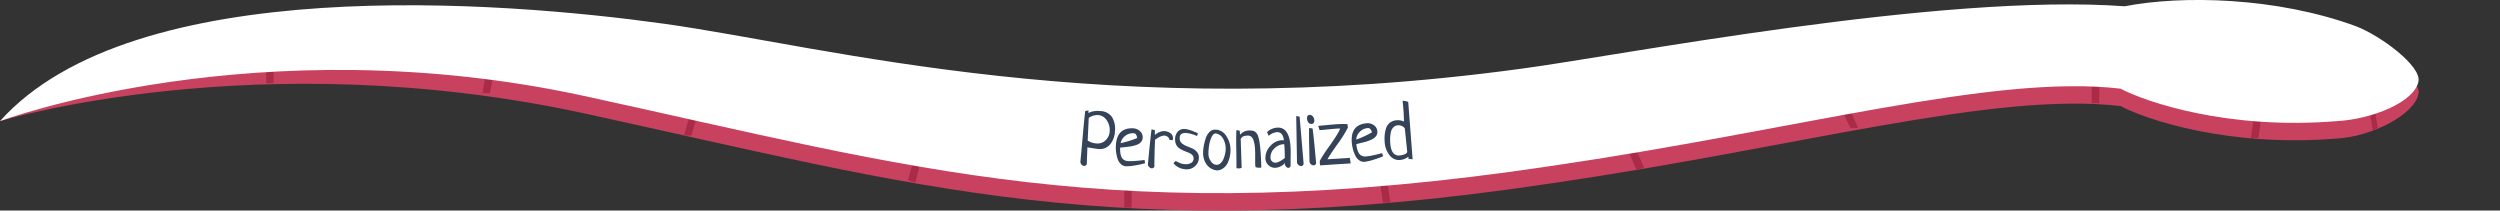 <svg id="Personalized_default.svg" data-name="Personalized default.svg" xmlns="http://www.w3.org/2000/svg" width="1005.13" height="84.657" viewBox="0 0 1005.13 84.657">
  <rect x="0" y="0" width="1005.13" height="84.657" fill="#333333" stroke="none"/>
  <defs>
    <style>
      .cls-1 {
        fill: #c8415e;
      }

      .cls-1, .cls-2, .cls-3, .cls-4 {
        fill-rule: evenodd;
      }

      .cls-2 {
        fill: #aa2b47;
      }

      .cls-3 {
        fill: #fff;
      }

      .cls-4 {
        fill: #344358;
      }
    </style>
  </defs>
  <g id="snake">
    <path class="cls-1" d="M97,169.226s103.616-31.639,235.225-3.039S545.772,220.5,720.369,194.3c99.941-14.578,178.007-37.084,229.206-31.124,10.233,5.391,43.153,16.652,86.995,13.052,13.89-.744,31.29-9.586,32.79-18.049,1.08-6.084-14.87-16.111-25.09-20.086-32.19-11.822-70.239-10.485-93.022-6.041-74.016-5.419-203.647,20.951-242.59,26.1-166.524,22.706-279.167-8.949-344.645-18.071S167.566,112.363,97,169.226Z" transform="translate(-97 -120.531)"/>
    <path class="cls-2" d="M204,149v5h3v-5h-3Zm88,3-1,6h3l1-6h-3Zm82,16-2,7h3l2-7h-3Zm90,18-2,7,3,1,2-8h-3Zm85,10v8h3v-8h-3Zm103-1,1,7h3l-1-7h-3Zm100-13,3,7,3-1-3-7Zm89-17,3,7h-3l-3-6Zm97-10v7h3v-7h-3Zm65,14-1,7h3l1-7h-3Zm49-3,1,6-2,1-1-6Z" transform="translate(-97 -120.531)"/>
    <path id="Shape_164_copy_13" data-name="Shape 164 copy 13" class="cls-3" d="M97,169.227s103.616-38.64,235.225-10.04S545.772,213.5,720.369,187.3c99.941-14.577,178.007-37.084,229.206-31.123,10.233,5.39,43.153,16.652,86.995,13.052,13.89-.744,31.29-7.586,32.79-16.048,1.08-6.084-14.87-18.113-25.09-22.088-32.19-11.821-70.239-12.484-93.022-8.04-74.016-5.419-203.647,19.951-242.59,25.1-166.524,22.706-279.167-8.949-344.645-18.072S150.665,109.294,97,169.227Z" transform="translate(-97 -120.531)"/>
  </g>
  <path id="Personalized_copy" data-name="Personalized copy" class="cls-4" d="M532.24,176.126q-0.617,7.093-.88,9.542a1.8,1.8,0,0,0,.524,1.08,1.525,1.525,0,0,0,.978.5,1.052,1.052,0,0,0,1.088-.832q0.15-4.514.245-6.65,3.657,0.615,4.182.654a5.554,5.554,0,0,0,4.917-1.79,8.813,8.813,0,0,0,1.966-5.262,8.971,8.971,0,0,0-1.2-5.8,5.825,5.825,0,0,0-4.7-2.381,8.4,8.4,0,0,0-4.755.773,8.96,8.96,0,0,1,.046-1.054l-1.34.256Q532.854,169.034,532.24,176.126Zm6.239-9.331A4.456,4.456,0,0,1,542,168.958a6.843,6.843,0,0,1,1.153,4.372,5.285,5.285,0,0,1-1.671,3.61,4.49,4.49,0,0,1-3.528,1.272,7.639,7.639,0,0,1-3.648-1.144l0.424-9.134a6.133,6.133,0,0,1,3.754-1.139h0ZM555.9,185q-1.2.144-2.727,0.255a21.464,21.464,0,0,1-2.584.057,3.377,3.377,0,0,1-1.5-.4,2.818,2.818,0,0,1-.968-0.857,3.783,3.783,0,0,1-.521-1.259,8.171,8.171,0,0,1-.221-1.405q-0.041-.646-0.025-1.5,0.444-.066,1.593-0.182t1.977-.22a17,17,0,0,0,1.912-.371,8.409,8.409,0,0,0,1.792-.626,3.7,3.7,0,0,0,1.226-1.007,2.593,2.593,0,0,0,.563-1.526,3.267,3.267,0,0,0-1.064-2.68,4.194,4.194,0,0,0-2.727-1.154q-6.614-.342-6.991,6.973a14.607,14.607,0,0,0,.09,2.513,15.276,15.276,0,0,0,.554,2.61,5.114,5.114,0,0,0,1.294,2.208,3.2,3.2,0,0,0,2.151.948,19.079,19.079,0,0,0,3.789-.376,33.6,33.6,0,0,0,3.872-.841l-0.226-1.3Q557.095,184.857,555.9,185Zm-6.5-9.842a4.879,4.879,0,0,1,3.3-1.061,1.27,1.27,0,0,1,1.03.493,3.447,3.447,0,0,1,.484,1.433,39.809,39.809,0,0,1-6.649,2.062A4.645,4.645,0,0,1,549.4,175.159Zm19.181,1.067a2.411,2.411,0,0,0-1.024-2.173,4.745,4.745,0,0,0-2.674-.82,5.955,5.955,0,0,0-3.555,1.585l-0.025-1.965-1.324-.336q-0.6,4.788-1.469,14.168a1.8,1.8,0,0,0,.573,1.06,1.551,1.551,0,0,0,1.008.458,1.047,1.047,0,0,0,1.064-.845q-0.053-.207-0.006-2.961t0.133-5.008q0.088-2.255.1-2.664,0.777-.561,1.254-0.854a6.942,6.942,0,0,1,1.2-.561,3.577,3.577,0,0,1,1.366-.249,2.148,2.148,0,0,1,2.017,1.707l1.28,0.129a2.917,2.917,0,0,0,.08-0.671h0Zm8.906-2.607q-0.977-.411-1.471-0.594t-1.342-.4a6.59,6.59,0,0,0-1.52-.227,3.239,3.239,0,0,0-2.7,1.146,4.55,4.55,0,0,0-1,2.93,4.873,4.873,0,0,0,.379,2.086,3.63,3.63,0,0,0,1.063,1.407,7.66,7.66,0,0,0,1.466.9q0.8,0.38,1.6.683t1.47,0.636a3.035,3.035,0,0,1,1.071.845,1.911,1.911,0,0,1,.392,1.244,1.973,1.973,0,0,1-.9,1.7,3.869,3.869,0,0,1-2.265.577,6,6,0,0,1-1.214-.135,7.005,7.005,0,0,1-.861-0.233c-0.194-.071-0.52-0.217-0.975-0.439s-0.8-.383-1.033-0.484l-0.863.874a6.262,6.262,0,0,0,2.2,1.748,6.858,6.858,0,0,0,3.007.724,4.878,4.878,0,0,0,3.595-1.382,4.54,4.54,0,0,0,1.426-3.26,3.428,3.428,0,0,0-.771-2.327,5.2,5.2,0,0,0-1.941-1.45q-1.151-.5-2.286-0.942a5.912,5.912,0,0,1-1.931-1.186,2.387,2.387,0,0,1-.778-1.858,2.177,2.177,0,0,1,.6-1.793,3.432,3.432,0,0,1,1.983-.395,12.693,12.693,0,0,1,4.406,1.238l0.311-1.168Q578.458,174.029,577.484,173.619Zm4.712,13.155a5.913,5.913,0,0,0,4.17,2.282,4.773,4.773,0,0,0,2.559-.963,5.509,5.509,0,0,0,1.676-2.1,12.071,12.071,0,0,0,.854-2.567,12.63,12.63,0,0,0,.267-2.623A9.917,9.917,0,0,0,590,175.168a5.2,5.2,0,0,0-4.523-2.515,3.1,3.1,0,0,0-2.31,1.065,6.71,6.71,0,0,0-1.483,2.643,23.511,23.511,0,0,0-.734,3.02,15.415,15.415,0,0,0-.238,2.609A7.745,7.745,0,0,0,582.2,186.774Zm6.489-10.589a7.916,7.916,0,0,1,1.1,4.184,9.288,9.288,0,0,1-.211,1.876,12.064,12.064,0,0,1-.636,2.1,5.018,5.018,0,0,1-1.15,1.748,2.314,2.314,0,0,1-1.638.71,2.836,2.836,0,0,1-2.276-1.382,5.045,5.045,0,0,1-1.023-3.028,23.955,23.955,0,0,1,.192-2.916,13.745,13.745,0,0,1,.894-3.417q0.7-1.761,1.721-1.882A3.964,3.964,0,0,1,588.685,176.185Zm7.787-.578a1.855,1.855,0,0,1,.753-0.37,6.056,6.056,0,0,1,1.5-.182,1.953,1.953,0,0,1,1.433.525,3.412,3.412,0,0,1,.887,1.566,12.678,12.678,0,0,1,.429,2.075q0.126,1.055.16,2.463,0.019,0.852.012,2.394t0,2.1a7.124,7.124,0,0,0,.153,1.554,4.1,4.1,0,0,0,1.646.226,2.522,2.522,0,0,0,.673-0.075q-0.113-3.543-.269-5.869t-0.432-4.063a17.3,17.3,0,0,0-.589-2.668,3.623,3.623,0,0,0-.9-1.488,2.529,2.529,0,0,0-1.2-.69,7.365,7.365,0,0,0-1.644-.108,4.791,4.791,0,0,0-3.535,1.723l-0.126-1.638-1.325-.262q-0.144,2.612-.047,8.03t0.052,7.267a4.43,4.43,0,0,0,1.058.122,2.21,2.21,0,0,0,1.049-.26l-0.388-11.622A8.778,8.778,0,0,1,596.472,175.607Zm13.849-1.943q2.489-.1,2.86,3.286a1.542,1.542,0,0,1-.25-0.019c-0.109-.015-0.2-0.026-0.28-0.033a1.68,1.68,0,0,0-.235,0,6.544,6.544,0,0,0-4.727,2.389,6.919,6.919,0,0,0-1.924,5,3.685,3.685,0,0,0,1.267,2.69,3.755,3.755,0,0,0,2.753,1.018,5.513,5.513,0,0,0,3.793-1.912,1.018,1.018,0,0,0-.017.294,1.785,1.785,0,0,0,.486,1.153,1.259,1.259,0,0,0,.988.488,0.974,0.974,0,0,0,.87-0.944q-0.045-1.141-.006-3.431t-0.008-3.459q-0.345-8.547-5.292-8.348a6.376,6.376,0,0,0-2.294.547,5.5,5.5,0,0,0-1.883,1.293l0.646,1.469a5.838,5.838,0,0,1,3.253-1.48h0Zm-0.472,12.275a1.916,1.916,0,0,1-1.413-.5,1.99,1.99,0,0,1-.631-1.47,4.762,4.762,0,0,1,1.564-3.757,5.709,5.709,0,0,1,3.728-1.7l0.234-.009q0.122,1.578.158,2.456,0.042,1.055.066,3.106-2.418,1.827-3.706,1.879h0Zm8.613-.029a1.789,1.789,0,0,0,.653,1.008,1.508,1.508,0,0,0,1.031.372,1.05,1.05,0,0,0,.978-0.959l-1.618-18.9-1.361-.223Zm4.9-6.524q0.115,5.055.127,6.258a1.8,1.8,0,0,0,.66,1,1.518,1.518,0,0,0,1.033.366,1.051,1.051,0,0,0,.971-0.966q-0.129-1.226-.6-6.348t-0.845-7.508l-1.362-.215Q623.247,174.332,623.364,179.386ZM622.7,167.158a1.777,1.777,0,0,0-.218,1.054,2.7,2.7,0,0,0,.56,1.553,1.485,1.485,0,0,0,1.326.6,1,1,0,0,0,.81-0.443,1.642,1.642,0,0,0,.247-1.056,2.507,2.507,0,0,0-.617-1.534,1.6,1.6,0,0,0-1.356-.612A0.9,0.9,0,0,0,622.7,167.158Zm8.294,5.393q2.217-.224,3.123-0.286,0.672-.046,1.67-0.055-0.4,1.5-4.077,6.751a64.113,64.113,0,0,0-4.059,6.161c-0.023.524-.028,0.881-0.015,1.074a5.349,5.349,0,0,0,.145.83q10.436-.711,12.193-0.772a3.748,3.748,0,0,0-.007-0.522,4.374,4.374,0,0,0-.062-0.488c-0.032-.172-0.065-0.378-0.1-0.617s-0.07-.444-0.1-0.616q-2.016.137-5.029,0.314t-3.977.242q1.126-1.99,4.116-6.183a46.875,46.875,0,0,0,4.091-6.534c-0.013-.194-0.032-0.394-0.055-0.6s-0.038-.335-0.042-0.393a2.193,2.193,0,0,1,0-.412,37.3,37.3,0,0,0-4.841.066q-1.462.1-4.029,0.348t-2.947.274l0.529,1.726Q628.777,172.776,630.994,172.551Zm20.466,9.859q-1.166.3-2.669,0.614a21.309,21.309,0,0,1-2.554.4,3.369,3.369,0,0,1-1.545-.2,2.833,2.833,0,0,1-1.073-.721,3.811,3.811,0,0,1-.683-1.179,8.185,8.185,0,0,1-.405-1.363q-0.126-.636-0.224-1.481,0.431-.123,1.555-0.391t1.931-.481a16.9,16.9,0,0,0,1.845-.621,8.43,8.43,0,0,0,1.694-.858,3.693,3.693,0,0,0,1.081-1.161,2.6,2.6,0,0,0,.356-1.587,3.266,3.266,0,0,0-1.41-2.515,4.2,4.2,0,0,0-2.857-.782q-6.6.538-6,7.838a14.777,14.777,0,0,0,.422,2.479,15.3,15.3,0,0,0,.9,2.513,5.125,5.125,0,0,0,1.575,2.018,3.2,3.2,0,0,0,2.258.654,19.071,19.071,0,0,0,3.706-.876,33.387,33.387,0,0,0,3.726-1.347l-0.4-1.261Q652.626,182.11,651.46,182.41Zm-7.75-8.892a4.877,4.877,0,0,1,3.127-1.49,1.27,1.27,0,0,1,1.087.353,3.444,3.444,0,0,1,.669,1.356,39.728,39.728,0,0,1-6.317,2.925A4.645,4.645,0,0,1,643.71,173.518ZM663.178,161.5a8.686,8.686,0,0,0-2.28-.464q0.091,0.669.225,2.1,0.294,3.15.349,6.264a6.052,6.052,0,0,0-3.078-.507,4.707,4.707,0,0,0-2.709,1.076,4.761,4.761,0,0,0-1.487,2.36,13.64,13.64,0,0,0-.506,2.769,17.084,17.084,0,0,0,.042,2.821,9.333,9.333,0,0,0,1.955,5.026,4.674,4.674,0,0,0,4.34,1.89,5.98,5.98,0,0,0,3.174-1.3c0.037,0.192.075,0.483,0.111,0.872l1.634,0.171Zm-1.407,21.037a6.39,6.39,0,0,1-2,.5q-3.326.311-3.788-4.649a18.108,18.108,0,0,1-.075-2.229,15.848,15.848,0,0,1,.256-2.3,4.005,4.005,0,0,1,.956-2.046,2.8,2.8,0,0,1,1.872-.911,3.192,3.192,0,0,1,1.629.275,2.617,2.617,0,0,1,1.2,1.05l0.964,9.385A1.56,1.56,0,0,1,661.771,182.537Z" transform="translate(-97 -120.531)"/>
</svg>
